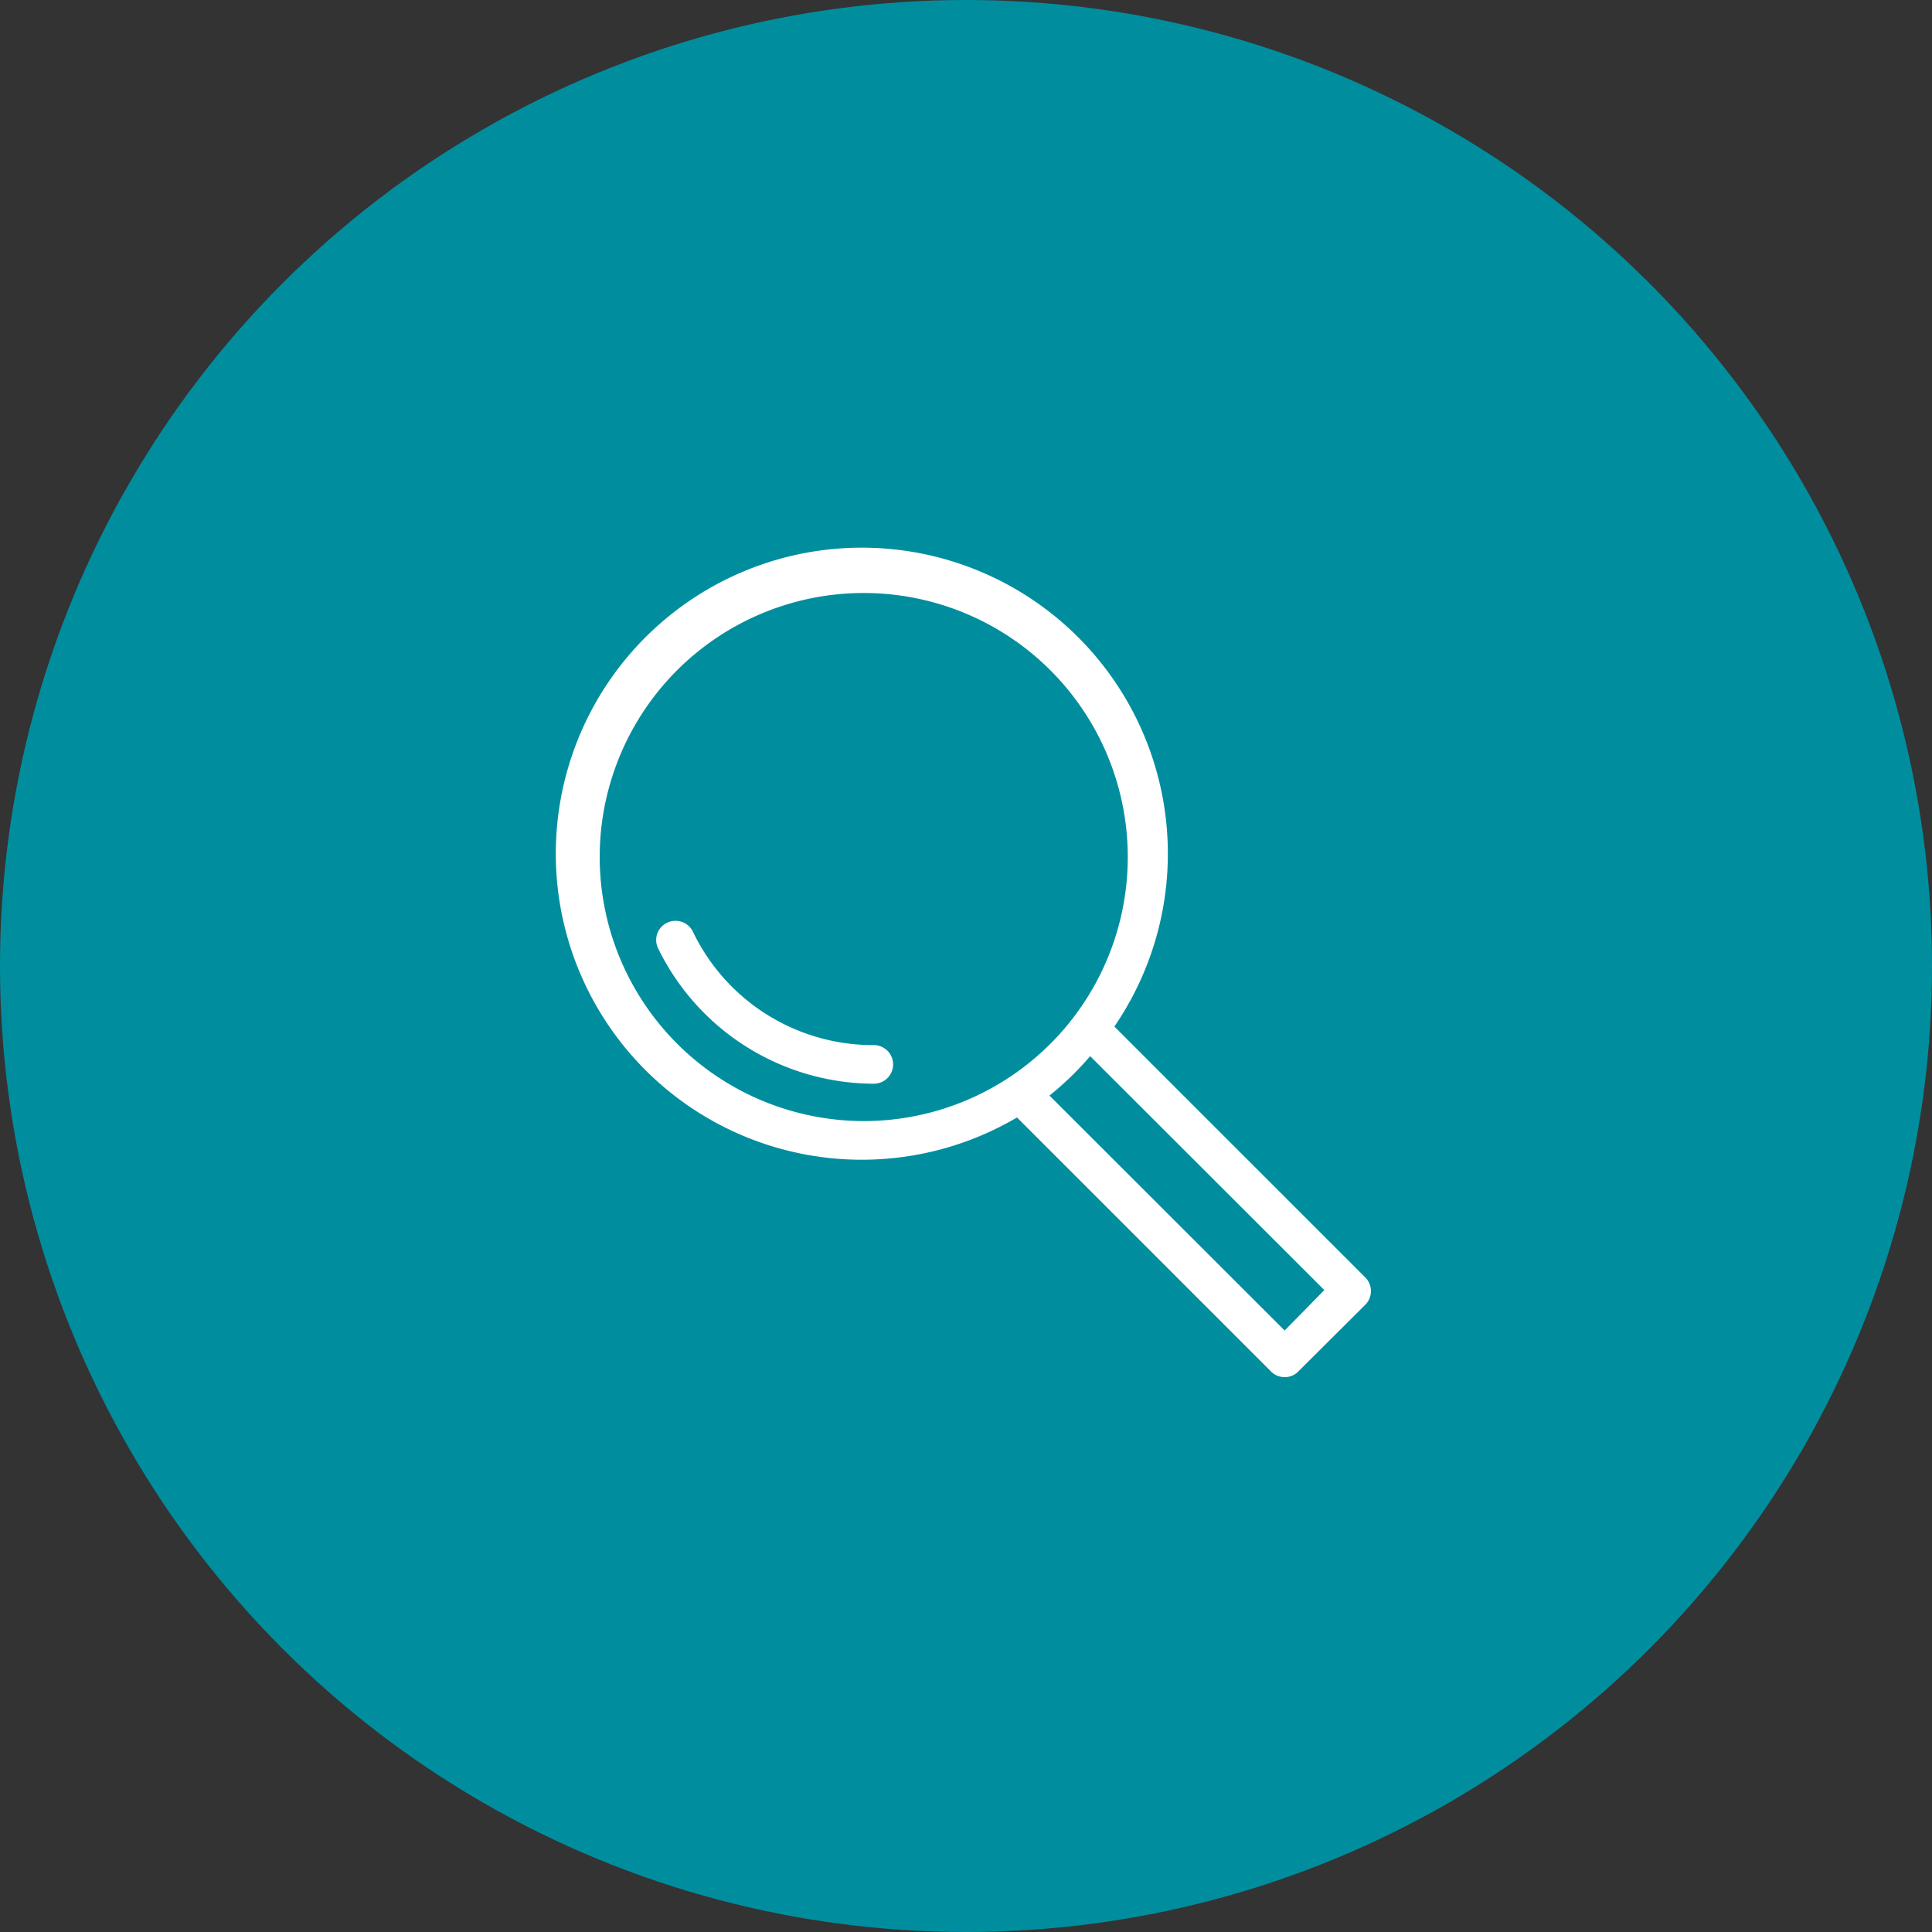 <svg xmlns="http://www.w3.org/2000/svg" viewBox="0 0 75 75"><rect x="0" y="0" width="75" height="75" fill="#333333" stroke="none"/><defs><style>.cls-1{fill:#008e9f;}.cls-2{fill:#fff;}</style></defs><title>Ikoner_</title><g id="Cirkler"><circle class="cls-1" cx="37.5" cy="37.5" r="37.5"/></g><g id="Expand"><path class="cls-2" d="M33.9,40.57a7.75,7.75,0,0,1-7-4.4.75.75,0,0,0-1-.35.74.74,0,0,0-.35,1,9.35,9.35,0,0,0,8.37,5.25.75.75,0,0,0,0-1.5Z"/><path class="cls-2" d="M53,49.59l-9.74-9.74a11.88,11.88,0,1,0-3.78,3.53l9.86,9.86a.74.74,0,0,0,.53.22.73.73,0,0,0,.53-.22L53,50.65A.75.75,0,0,0,53,49.59ZM23.28,33.28A10.25,10.25,0,1,1,33.53,43.52,10.26,10.26,0,0,1,23.28,33.28ZM49.87,51.65l-9.13-9.12A11.75,11.75,0,0,0,42.32,41l9.09,9.08Z"/></g></svg>